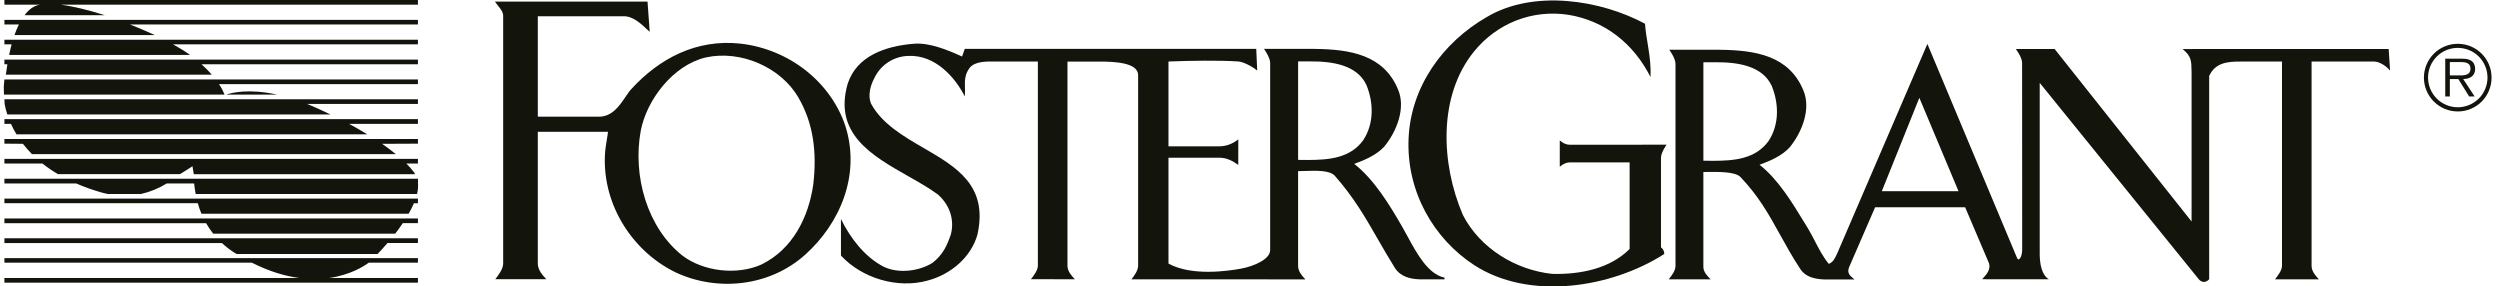<svg width="192" height="22" viewBox="0 0 192 22" fill="none" xmlns="http://www.w3.org/2000/svg">
<path fill-rule="evenodd" clip-rule="evenodd" d="M56.843 3.347C60.657 3.777 63.829 6.343 64.933 9.703C66.123 13.496 64.459 17.201 61.858 19.542C59.13 22.011 55.082 22.434 51.845 20.899C48.394 19.192 46.14 15.439 46.483 11.563C46.506 11.337 46.555 11.034 46.601 10.752C46.642 10.502 46.68 10.268 46.693 10.124H41.303V20.251C41.307 20.729 41.663 21.139 41.96 21.445L38.039 21.442C38.278 21.138 38.637 20.654 38.644 20.251V1.246C38.652 0.947 38.478 0.728 38.276 0.476C38.189 0.367 38.097 0.252 38.012 0.121H49.729L49.898 2.447C49.869 2.42 49.841 2.393 49.812 2.366C49.241 1.827 48.623 1.243 47.913 1.248H41.304V8.962H45.994C47.007 8.96 47.565 8.139 48.031 7.451C48.19 7.218 48.337 7 48.489 6.835C50.651 4.479 53.481 2.992 56.843 3.347ZM58.492 20.308C60.888 19.129 62.097 16.677 62.459 14.175C62.751 11.674 62.463 9.445 61.313 7.485C59.971 5.167 56.885 3.818 54.2 4.413C51.699 5.004 49.672 7.652 49.211 10.032C48.569 13.526 49.716 17.49 52.399 19.622C54.017 20.858 56.616 21.159 58.492 20.308Z" fill="#13140B"/>
<path fill-rule="evenodd" clip-rule="evenodd" d="M104.004 12.587C105.537 13.78 106.729 15.745 107.707 17.447C107.834 17.667 107.963 17.906 108.097 18.152C108.82 19.484 109.675 21.057 110.941 21.324V21.451H108.998C108.249 21.422 107.55 21.216 107.149 20.613C106.647 19.81 106.218 19.063 105.805 18.344C104.848 16.678 103.981 15.168 102.507 13.493C102.123 13.065 101.029 13.103 100.209 13.131C100.018 13.138 99.843 13.144 99.694 13.143V20.428C99.696 20.84 99.998 21.192 100.255 21.456L86.894 21.453C87.099 21.192 87.403 20.776 87.408 20.428V5.769C87.404 4.791 85.555 4.729 84.411 4.729H81.981V20.418C81.986 20.831 82.292 21.183 82.548 21.446L79.175 21.444C79.381 21.183 79.703 20.766 79.708 20.418V4.726H76.646C76.575 4.726 76.503 4.725 76.43 4.724C75.717 4.718 74.885 4.71 74.474 5.202C74.081 5.728 74.094 6.208 74.107 6.725C74.113 6.944 74.119 7.169 74.095 7.408C73.371 5.959 71.838 4.21 69.793 4.294C69.237 4.301 68.695 4.465 68.228 4.766C67.76 5.067 67.387 5.494 67.151 5.997C66.836 6.572 66.641 7.356 66.894 7.956C67.733 9.504 69.347 10.443 70.935 11.365C73.455 12.829 75.906 14.253 75.067 18.017C74.585 19.748 73.019 21.083 71.23 21.55C68.928 22.188 66.203 21.375 64.585 19.628V16.817C65.267 18.222 66.374 19.715 67.865 20.484C69.015 21.038 70.591 20.826 71.614 20.189C72.429 19.552 72.723 18.868 73.022 18.017C73.311 16.936 72.984 15.792 72.045 14.947C71.373 14.45 70.57 13.995 69.748 13.529C66.974 11.958 63.985 10.266 65.106 6.422C65.792 4.316 67.975 3.528 70.222 3.357C71.383 3.27 72.755 3.826 73.885 4.34L74.098 3.752H96.479L96.554 5.421C96.266 5.165 95.48 4.722 95.07 4.719C93.666 4.625 91.41 4.657 89.739 4.724V11.237H93.665C94.237 11.23 94.715 11.008 95.1 10.704L95.099 12.664C94.662 12.348 94.189 12.114 93.685 12.114H89.739V20.244C91.527 21.225 94.314 20.813 95.306 20.633C96.298 20.45 97.558 19.911 97.549 19.198V4.838C97.554 4.414 97.075 3.755 97.075 3.755H100.973C103.7 3.791 106.271 4.204 107.373 6.879C107.97 8.286 107.286 10.074 106.306 11.267C105.699 11.918 104.813 12.29 104.004 12.587ZM99.695 12.279L100.466 12.286C102.035 12.277 103.67 12.164 104.689 10.778C105.549 9.482 105.485 7.864 104.946 6.537C104.228 4.988 102.339 4.704 100.612 4.717H99.695V12.279Z" fill="#13140B"/>
<path fill-rule="evenodd" clip-rule="evenodd" d="M167.621 3.766L183.45 3.763L183.558 5.43C183.35 5.135 182.767 4.731 182.357 4.728H177.529V20.427C177.532 20.839 177.839 21.191 178.095 21.454L174.723 21.452C174.926 21.191 175.249 20.775 175.256 20.427V4.728H172.103C171.076 4.719 170.131 4.815 169.664 5.834V21.447C169.664 21.447 169.274 21.908 168.871 21.449L156.65 6.363V19.519C156.654 20.206 156.783 21.122 157.356 21.449L152.228 21.445C152.249 21.421 152.271 21.397 152.293 21.372C152.562 21.076 152.911 20.689 152.752 20.211L150.924 15.92H144.008L142.002 20.54C141.843 20.977 142.068 21.165 142.364 21.412C142.385 21.429 142.406 21.447 142.427 21.464H140.123C139.376 21.434 138.677 21.279 138.276 20.678C137.658 19.741 137.172 18.863 136.704 18.017C135.851 16.476 135.058 15.043 133.633 13.559C133.191 13.182 131.975 13.197 131.149 13.206C131.03 13.207 130.919 13.209 130.819 13.209V20.494C130.823 20.882 131.091 21.157 131.334 21.407C131.35 21.423 131.365 21.439 131.38 21.454H128.157L128.168 21.441C128.373 21.181 128.682 20.79 128.678 20.427V4.905C128.686 4.481 128.2 3.822 128.2 3.822H132.099C134.828 3.858 137.399 4.271 138.501 6.946C139.096 8.352 138.414 10.142 137.433 11.333C136.825 11.986 135.941 12.355 135.132 12.654C136.54 13.751 137.624 15.529 138.582 17.102C138.668 17.241 138.752 17.379 138.835 17.515C139.026 17.828 139.202 18.166 139.379 18.509C139.693 19.116 140.016 19.739 140.452 20.266C140.779 20.137 140.915 19.847 141.04 19.581C141.063 19.53 141.086 19.481 141.11 19.433L148.023 3.374L154.916 19.826C155.068 20.125 155.301 19.668 155.304 19.187L155.297 4.828C155.304 4.403 154.813 3.761 154.813 3.761H157.794L168.313 17.011V5.681C168.312 5.599 168.311 5.52 168.31 5.446C168.299 4.661 168.294 4.314 167.621 3.766ZM130.82 12.342L131.593 12.351C133.163 12.342 134.797 12.228 135.817 10.842C136.677 9.546 136.61 7.928 136.071 6.601C135.356 5.052 133.467 4.768 131.74 4.781H130.82V12.342ZM147.406 7.512L144.523 14.685H150.415L147.406 7.512Z" fill="#13140B"/>
<path fill-rule="evenodd" clip-rule="evenodd" d="M186.357 4.962C186.225 5.276 186.157 5.614 186.156 5.955C186.156 6.297 186.223 6.636 186.354 6.953C186.485 7.269 186.676 7.556 186.918 7.798C187.16 8.04 187.448 8.232 187.764 8.363C188.08 8.493 188.419 8.56 188.761 8.56C189.102 8.56 189.44 8.492 189.755 8.361C190.071 8.23 190.357 8.038 190.597 7.796C190.838 7.554 191.029 7.267 191.158 6.951C191.287 6.635 191.353 6.297 191.352 5.955C191.352 4.527 190.196 3.364 188.761 3.364C188.42 3.363 188.082 3.429 187.766 3.559C187.451 3.689 187.164 3.879 186.922 4.12C186.68 4.361 186.488 4.647 186.357 4.962ZM190.372 4.344C190.799 4.772 191.039 5.351 191.04 5.955C191.04 6.561 190.799 7.141 190.371 7.57C189.943 7.998 189.362 8.238 188.757 8.238C188.151 8.238 187.571 7.998 187.142 7.57C186.714 7.141 186.474 6.561 186.474 5.955C186.474 5.655 186.533 5.359 186.649 5.082C186.764 4.805 186.932 4.553 187.145 4.342C187.357 4.13 187.609 3.962 187.887 3.848C188.164 3.734 188.461 3.676 188.761 3.677C189.365 3.677 189.945 3.917 190.372 4.344Z" fill="#13140B"/>
<path fill-rule="evenodd" clip-rule="evenodd" d="M189.632 7.411H190.053L189.174 6.072C189.693 6.057 190.092 5.847 190.092 5.276C190.092 5.03 189.983 4.771 189.767 4.65C189.548 4.52 189.305 4.507 189.06 4.507H187.795V7.411H188.147V6.072H188.801L189.632 7.411ZM188.809 5.792C188.769 5.792 188.73 5.791 188.694 5.791H188.148V4.765H188.979C189.339 4.765 189.734 4.819 189.734 5.268C189.734 5.805 189.21 5.798 188.809 5.792Z" fill="#13140B"/>
<path fill-rule="evenodd" clip-rule="evenodd" d="M125.155 19.123C123.663 20.611 121.44 21.089 119.208 21.034C116.396 20.735 113.67 19.072 112.351 16.514C110.649 12.55 110.44 7.351 113.213 3.945C114.965 1.799 117.647 0.71 120.458 1.137C123.312 1.609 125.484 3.399 126.76 5.915C126.834 4.416 126.41 3.009 126.337 1.824C122.929 -0.011 117.774 -0.824 114.194 1.303C110.784 3.26 108.351 6.672 108.179 10.63C108.001 14.747 110.135 18.344 113.2 20.348C117.457 23.121 123.766 22.104 127.815 19.507C127.818 19.408 127.797 19.31 127.753 19.22C127.71 19.131 127.645 19.054 127.564 18.995V12.134C127.551 11.723 127.992 11.112 127.992 11.112L120.539 11.116C120.29 11.114 120.018 10.989 119.79 10.784V12.807C120.018 12.603 120.296 12.474 120.544 12.472H125.155V19.123ZM17.384 7.264C17.776 7.124 19.093 6.788 21.277 7.264H17.384ZM22.649 7.625H32.097V7.982H23.58C23.712 8.035 23.845 8.088 23.981 8.147C24.455 8.352 24.922 8.571 25.382 8.792H0.562C0.474 8.527 0.405 8.256 0.355 7.982L0.338 7.624L22.649 7.625ZM28.21 10.319C27.767 10.049 27.301 9.775 26.817 9.515H32.098V9.15H0.339V9.515H0.842C0.958 9.771 1.097 10.041 1.266 10.319H28.21ZM30.4 11.837C30.081 11.576 29.727 11.308 29.348 11.046L32.098 11.033V10.675H0.339V11.033L1.76 11.044C1.963 11.307 2.194 11.57 2.456 11.837H30.4ZM14.781 12.765C14.781 12.765 14.261 13.117 13.824 13.373H4.45C4.035 13.129 3.637 12.857 3.258 12.56L0.339 12.562V12.201H32.097V12.562H31.21C31.436 12.789 31.633 13.014 31.797 13.232C31.831 13.277 31.856 13.33 31.884 13.377H14.882C14.846 13.173 14.813 12.969 14.781 12.765ZM18.172 19.509L17.983 19.392C17.648 19.178 17.333 18.936 17.041 18.666H0.339V18.301H32.097V18.66H29.763C29.479 18.991 29.215 19.279 28.997 19.509H18.172ZM32.097 20.175V19.825H0.339V20.175H19.344C20.693 20.857 21.912 21.209 22.989 21.351H0.339V21.71H32.097V21.351H25.273C26.917 21.117 27.968 20.436 28.317 20.175H32.097ZM16.376 17.948C16.174 17.695 15.991 17.426 15.831 17.144H0.339V16.777H32.097V17.135H30.936C30.748 17.412 30.55 17.692 30.351 17.948H16.376ZM15.471 16.415C15.361 16.151 15.267 15.881 15.19 15.606H0.339V15.251H32.097V15.612H31.786C31.668 15.887 31.534 16.155 31.384 16.415H15.471ZM32.102 14.092L32.098 13.725H0.339V14.092H5.859C6.425 14.339 7.047 14.566 7.733 14.765C7.923 14.821 8.111 14.863 8.295 14.901H10.815C11.517 14.742 12.188 14.469 12.802 14.092H14.91C14.935 14.333 14.972 14.598 15.029 14.901H32.029C32.094 14.623 32.123 14.345 32.102 14.092Z" fill="#13140B"/>
<path fill-rule="evenodd" clip-rule="evenodd" d="M32.097 6.462V6.101H0.339L0.305 6.46C0.269 6.833 0.316 7.12 0.307 7.264H17.241C17.131 6.982 16.99 6.713 16.82 6.462H32.097ZM0.449 5.735C0.481 5.483 0.519 5.215 0.567 4.936H0.339V4.576H32.097V4.936H15.477C15.79 5.216 16.05 5.486 16.266 5.735H0.449ZM32.097 3.407V3.05H0.339V3.407H0.891C0.819 3.672 0.757 3.956 0.702 4.221H14.6C14.219 3.946 13.786 3.684 13.294 3.407H32.097ZM1.112 2.695C1.207 2.416 1.32 2.144 1.451 1.881H0.339V1.525H32.097V1.881H9.988C10.623 2.131 11.258 2.403 11.895 2.695H1.112ZM4.649 0.358H32.097V0H0.339V0.358H3.08C2.591 0.432 2.219 0.726 1.885 1.168H8.046C6.851 0.782 5.623 0.482 4.649 0.358Z" fill="#13140B"/>
</svg>
